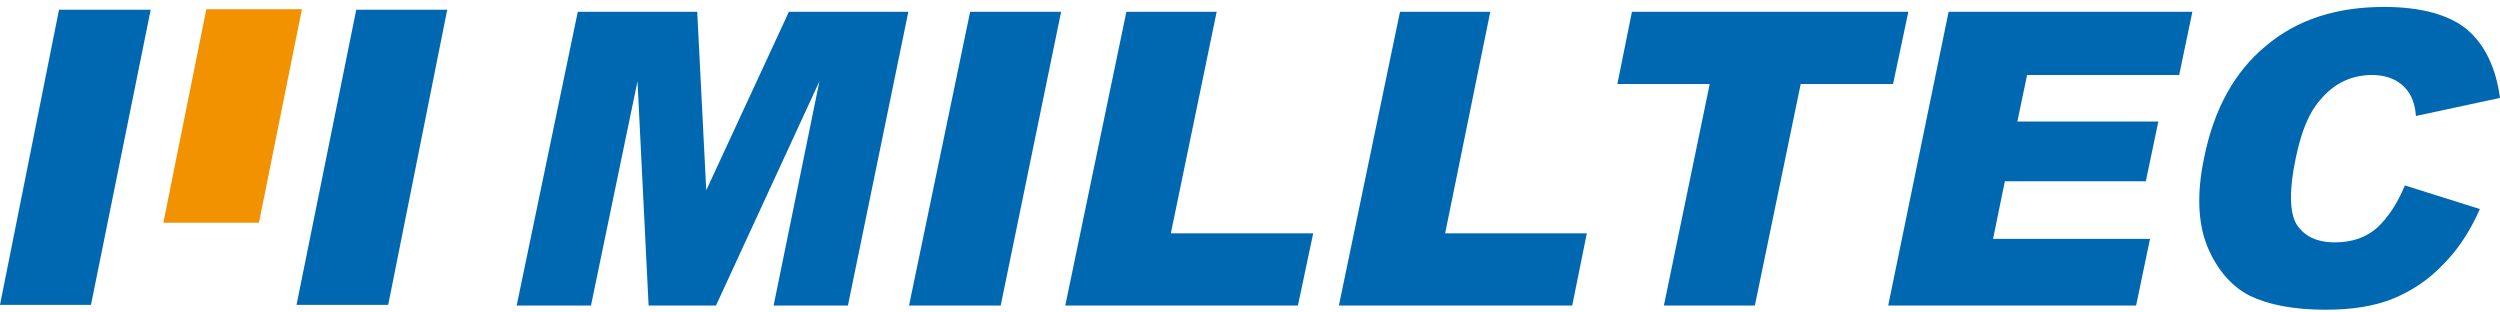 <?xml version="1.0" encoding="utf-8"?>
<!-- Generator: Adobe Illustrator 24.1.1, SVG Export Plug-In . SVG Version: 6.00 Build 0)  -->
<svg version="1.1" id="Ebene_1" xmlns="http://www.w3.org/2000/svg" xmlns:xlink="http://www.w3.org/1999/xlink" x="0px" y="0px"
	 width="400px" height="50px" viewBox="0 0 360 45" enable-background="new 0 0 360 45" xml:space="preserve">
<polygon fill="#F39200" points="36.9,31.6 24.1,31.6 30.1,1.8 42.9,1.8 "/>
<polygon fill="none" stroke="#F39200" stroke-width="0.945" points="36.9,31.6 24.1,31.6 30.1,1.8 42.9,1.8 "/>
<polygon fill="#0067B1" points="13.1,43.9 0,43.9 8.5,1.4 21.7,1.4 "/>
<polygon fill="#0067B1" points="55.9,43.9 42.7,43.9 51.3,1.4 64.4,1.4 "/>
<polygon fill="#0067B1" points="83.2,1.7 100.4,1.7 101.7,27.4 113.6,1.7 130.8,1.7 122.1,44 111.4,44 118,11.7 103.1,44 93.4,44 
	91.8,11.7 85.1,44 74.4,44 "/>
<polygon fill="#0067B1" points="139.7,1.7 152.8,1.7 144.1,44 130.9,44 "/>
<polygon fill="#0067B1" points="162.2,1.7 175.2,1.7 168.6,33.6 189.1,33.6 186.9,44 153.4,44 "/>
<polygon fill="#0067B1" points="201.6,1.7 214.6,1.7 208.1,33.6 228.5,33.6 226.4,44 192.8,44 "/>
<polygon fill="#0067B1" points="235,1.7 274.8,1.7 272.6,12.1 259.3,12.1 252.7,44 239.6,44 246.2,12.1 232.9,12.1 "/>
<polygon fill="#0067B1" points="280.6,1.7 315.7,1.7 313.8,10.8 291.9,10.8 290.5,17.5 310.8,17.5 309,26.1 288.7,26.1 287,34.4 
	309.6,34.4 307.6,44 271.9,44 "/>
<path fill="#0067B1" d="M346.3,26.7l10.8,3.4c-1.4,3.2-3.2,5.9-5.3,8c-2.1,2.2-4.5,3.8-7.2,4.9c-2.7,1.1-5.9,1.6-9.7,1.6
	c-4.6,0-8.2-0.7-10.9-2c-2.6-1.3-4.7-3.7-6.1-7c-1.4-3.4-1.6-7.7-0.5-12.9c1.4-7,4.4-12.4,8.9-16.1c4.5-3.8,10.2-5.6,17-5.6
	c5.3,0,9.3,1.1,11.9,3.2c2.6,2.2,4.2,5.5,4.8,9.9l-12.1,2.6c-0.1-1.3-0.4-2.2-0.7-2.8c-0.5-1-1.3-1.8-2.2-2.3
	c-0.9-0.5-2.1-0.8-3.4-0.8c-3,0-5.5,1.2-7.5,3.6c-1.6,1.8-2.7,4.5-3.5,8.3c-1,4.7-0.9,7.9,0.1,9.6c1.1,1.7,2.9,2.6,5.5,2.6
	c2.5,0,4.5-0.7,6.1-2.1C343.8,31.4,345.2,29.4,346.3,26.7"/>
</svg>

